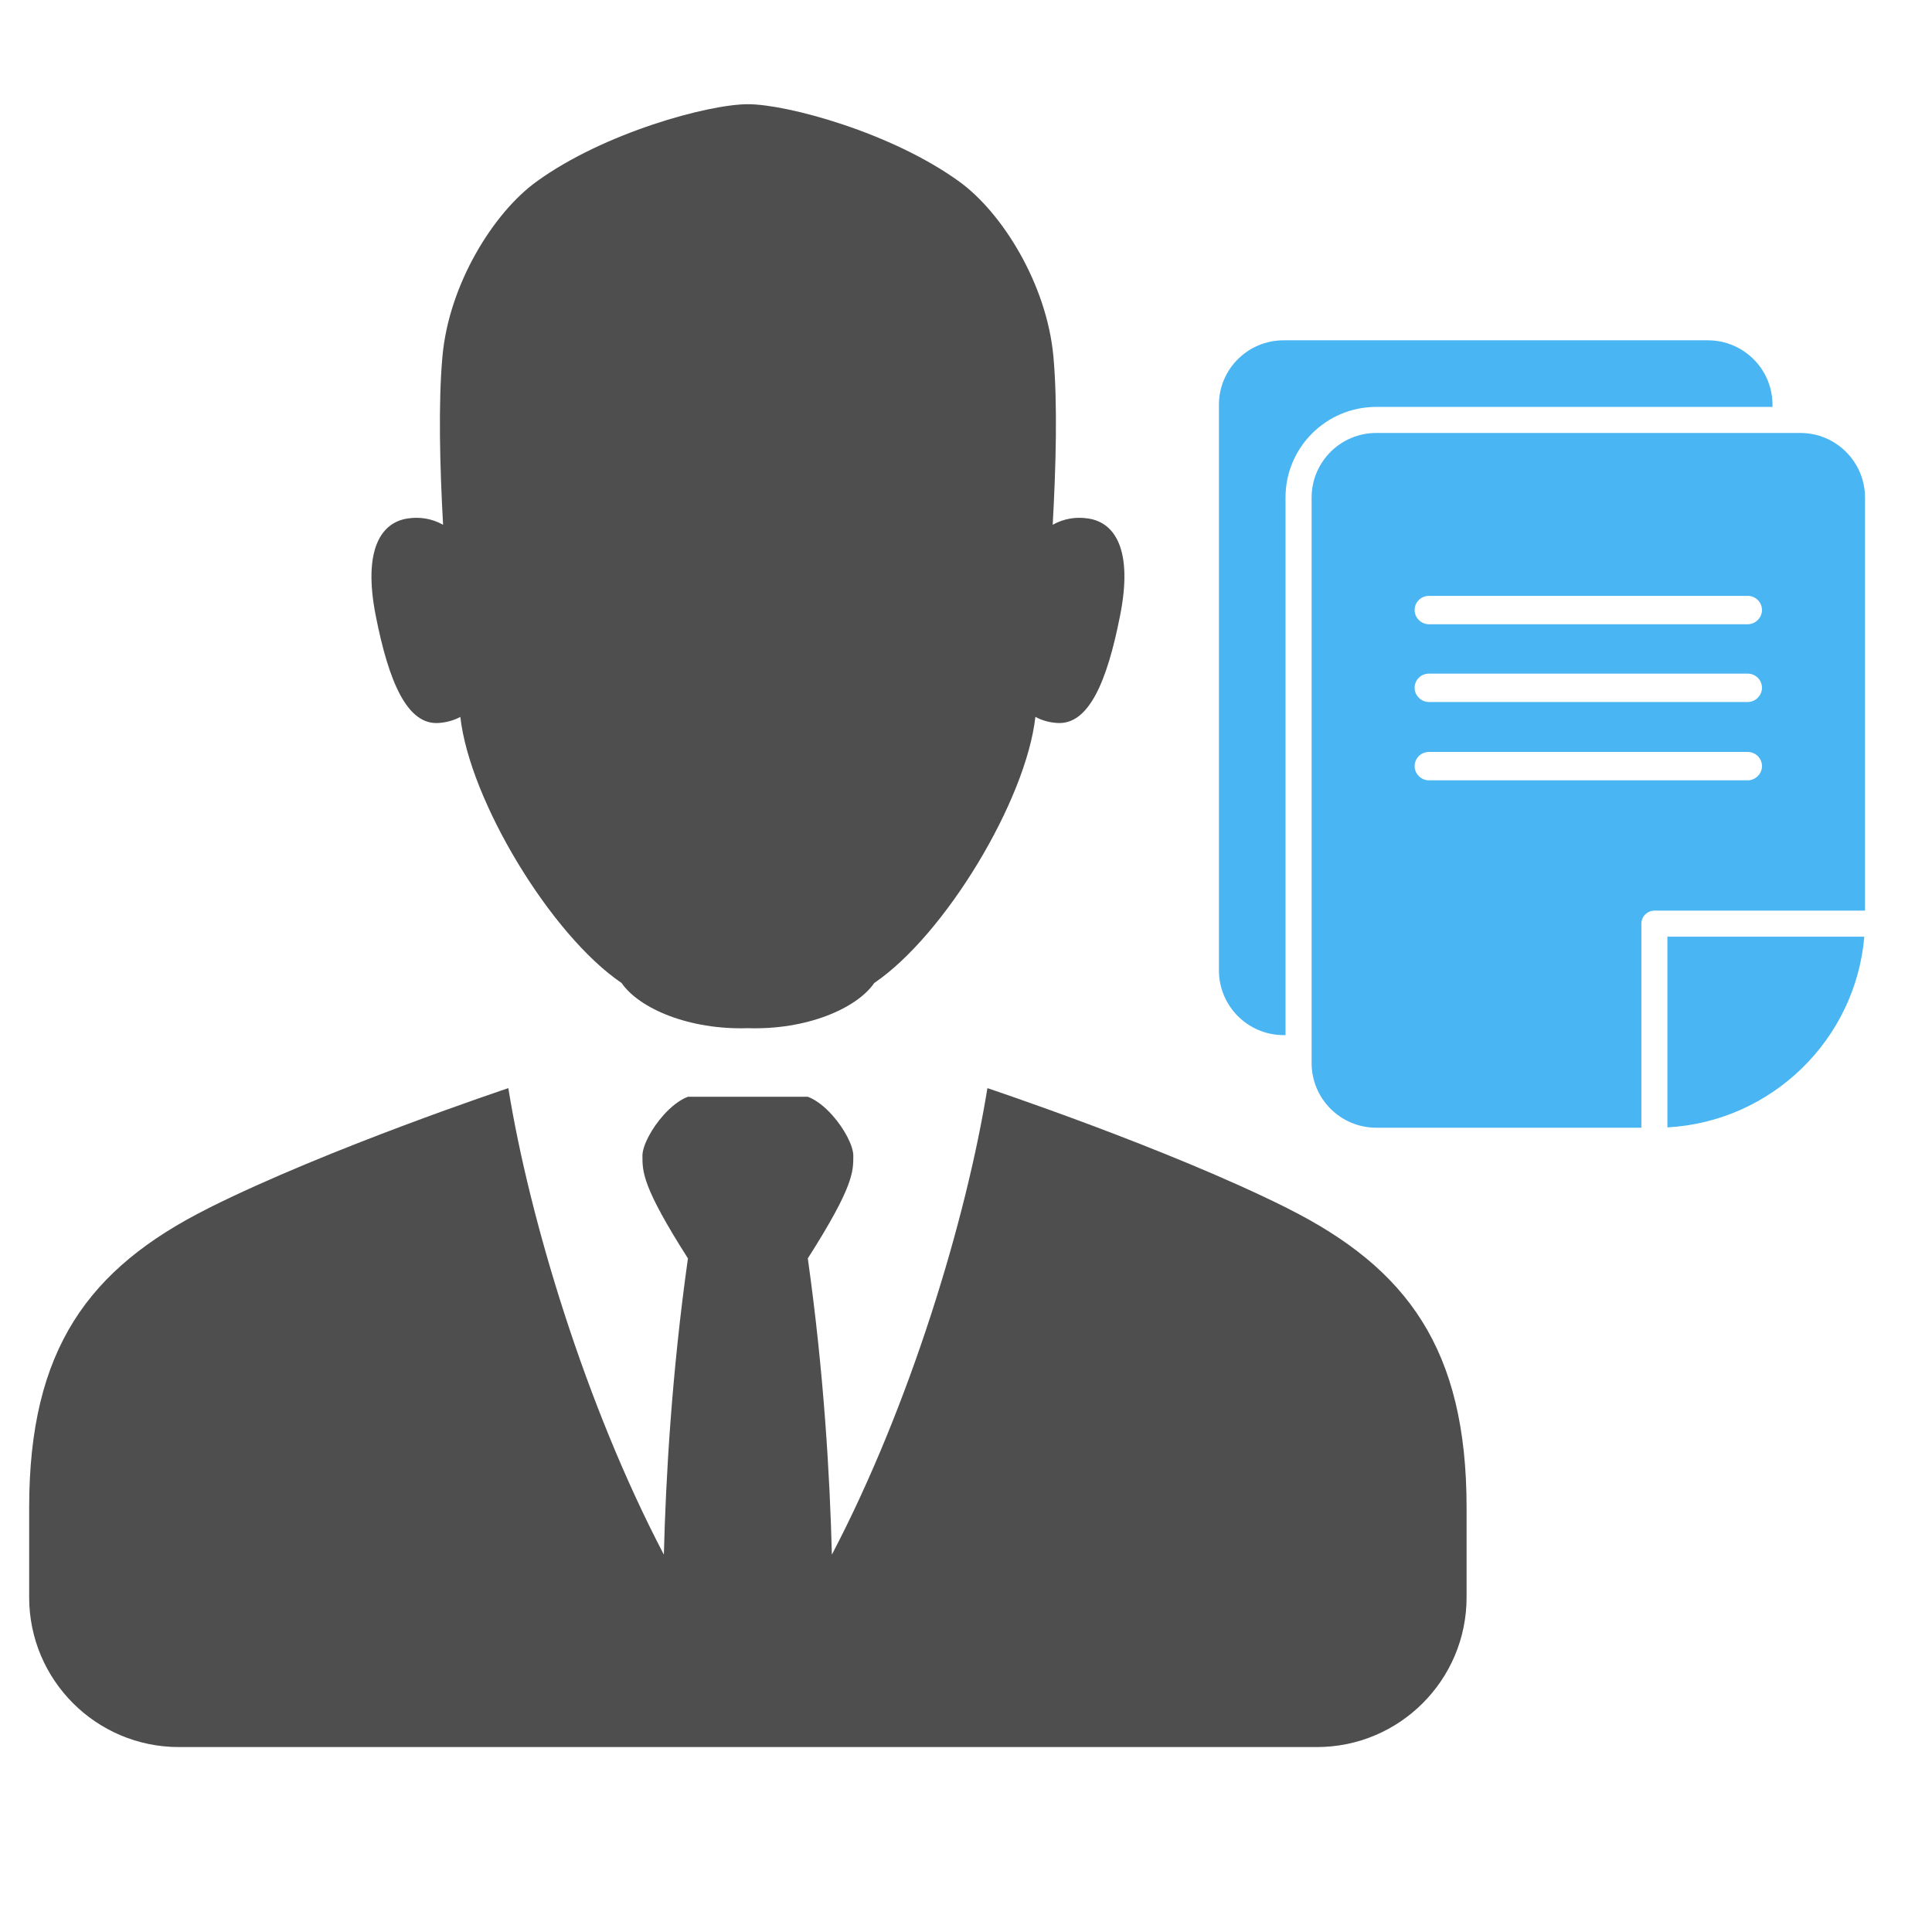 <?xml version="1.0" encoding="utf-8"?>
<!-- Generator: Adobe Illustrator 16.0.0, SVG Export Plug-In . SVG Version: 6.00 Build 0)  -->
<!DOCTYPE svg PUBLIC "-//W3C//DTD SVG 1.1//EN" "http://www.w3.org/Graphics/SVG/1.1/DTD/svg11.dtd">
<svg version="1.1" id="Layer_2" xmlns="http://www.w3.org/2000/svg" xmlns:xlink="http://www.w3.org/1999/xlink" x="0px" y="0px"
	 width="512px" height="512px" viewBox="0 0 512 512" enable-background="new 0 0 512 512" xml:space="preserve">
<g>
	<path fill="#4E4E4E" d="M341.329,320.281c-0.091-0.048-0.172-0.101-0.267-0.146c-31.744-15.878-79.34-31.75-79.34-31.75
		c-0.001,0.006-0.002,0.011-0.003,0.016c-0.028-0.009-0.047-0.016-0.047-0.016c-5.595,34.707-20.474,83.999-41.216,123.613
		c-0.514-20.525-2.11-48.243-6.38-78.508c12.171-19.096,12.059-22.987,12.059-27.209c0-2.637-2.388-7.209-5.63-10.814
		c-1.943-2.163-4.196-3.977-6.429-4.814h-31.764c-2.232,0.838-4.485,2.651-6.428,4.814c-3.243,3.605-5.63,8.178-5.63,10.814
		c0,4.222-0.113,8.113,12.058,27.209c-4.269,30.265-5.866,57.982-6.379,78.508c-20.743-39.614-35.621-88.906-41.216-123.613
		c0,0-0.018,0.007-0.047,0.016c-0.001-0.005-0.001-0.01-0.002-0.016c0,0-47.596,15.872-79.341,31.75
		c-0.095,0.046-0.175,0.099-0.265,0.146C23.515,336.141,7.73,357.466,7.73,399.5v23.813c0,21.91,17.769,39.677,39.68,39.677h66.397
		h168.776h66.396c21.911,0,39.682-17.767,39.682-39.677V399.5C388.661,357.466,372.874,336.141,341.329,320.281z"/>
	<path fill="#4E4E4E" d="M116.35,191.59c2.285-0.176,4.107-0.78,5.643-1.598c2.488,22.164,24.023,57.829,42.735,70.514
		c4.671,6.781,17.935,12.471,33.479,11.971c15.539,0.5,28.788-5.189,33.477-11.971c18.697-12.686,40.224-48.35,42.704-70.526
		c1.539,0.83,3.363,1.434,5.651,1.61c8.47,0.675,13.352-10.947,16.791-28.435c3.477-17.479-1.381-24.674-8.4-25.743
		c-3.241-0.511-6.479,0-9.456,1.655c0.868-15.435,1.31-32.228,0.191-44.556c-1.753-19.276-13.621-38.16-24.871-46.327
		c-17.93-13.038-45.692-20.566-56.086-20.566c-10.416,0-38.179,7.528-56.102,20.566c-11.258,8.167-23.14,27.051-24.859,46.327
		c-1.113,12.33-0.684,29.124,0.173,44.556c-2.971-1.655-6.214-2.166-9.439-1.655c-6.996,1.067-11.846,8.263-8.407,25.743
		C103.011,180.643,107.896,192.266,116.35,191.59z"/>
</g>
<g id="XMLID_487_">
	<path id="XMLID_219_" fill="#49B5F2" d="M494.063,248.237h-52.184v50.532C469.45,297.256,491.721,275.605,494.063,248.237z"/>
	<path id="XMLID_489_" fill="#49B5F2" d="M494.248,131.889c0-9.477-7.673-17.147-17.148-17.147H364.737
		c-9.479,0-17.148,7.67-17.148,17.147v149.817c0,9.476,7.669,17.148,17.148,17.148h70.244v-54.076c0-1.88,1.581-3.459,3.461-3.459
		h55.806V131.889z M463.185,206.798h-84.533c-2.032,0-3.763-1.729-3.763-3.762c0-2.106,1.73-3.76,3.763-3.76h84.533
		c2.03,0,3.761,1.654,3.761,3.76C466.945,205.069,465.215,206.798,463.185,206.798z M463.185,186.04h-84.533
		c-2.032,0-3.763-1.73-3.763-3.76c0-2.106,1.73-3.762,3.763-3.762h84.533c2.03,0,3.761,1.656,3.761,3.762
		C466.945,184.31,465.215,186.04,463.185,186.04z M463.185,165.433h-84.533c-2.032,0-3.763-1.731-3.763-3.762
		c0-2.105,1.73-3.759,3.763-3.759h84.533c2.03,0,3.761,1.654,3.761,3.759C466.945,163.702,465.215,165.433,463.185,165.433z"/>
	<path id="XMLID_214_" fill="#49B5F2" d="M452.563,90.185H340.194c-9.514,0-17.166,7.652-17.166,17.097v149.87
		c0,9.443,7.652,17.167,17.166,17.167h0.483V131.823c0-13.236,10.755-23.99,24.057-23.99h104.993v-0.552
		C469.728,97.836,462.075,90.185,452.563,90.185z"/>
</g>
</svg>
